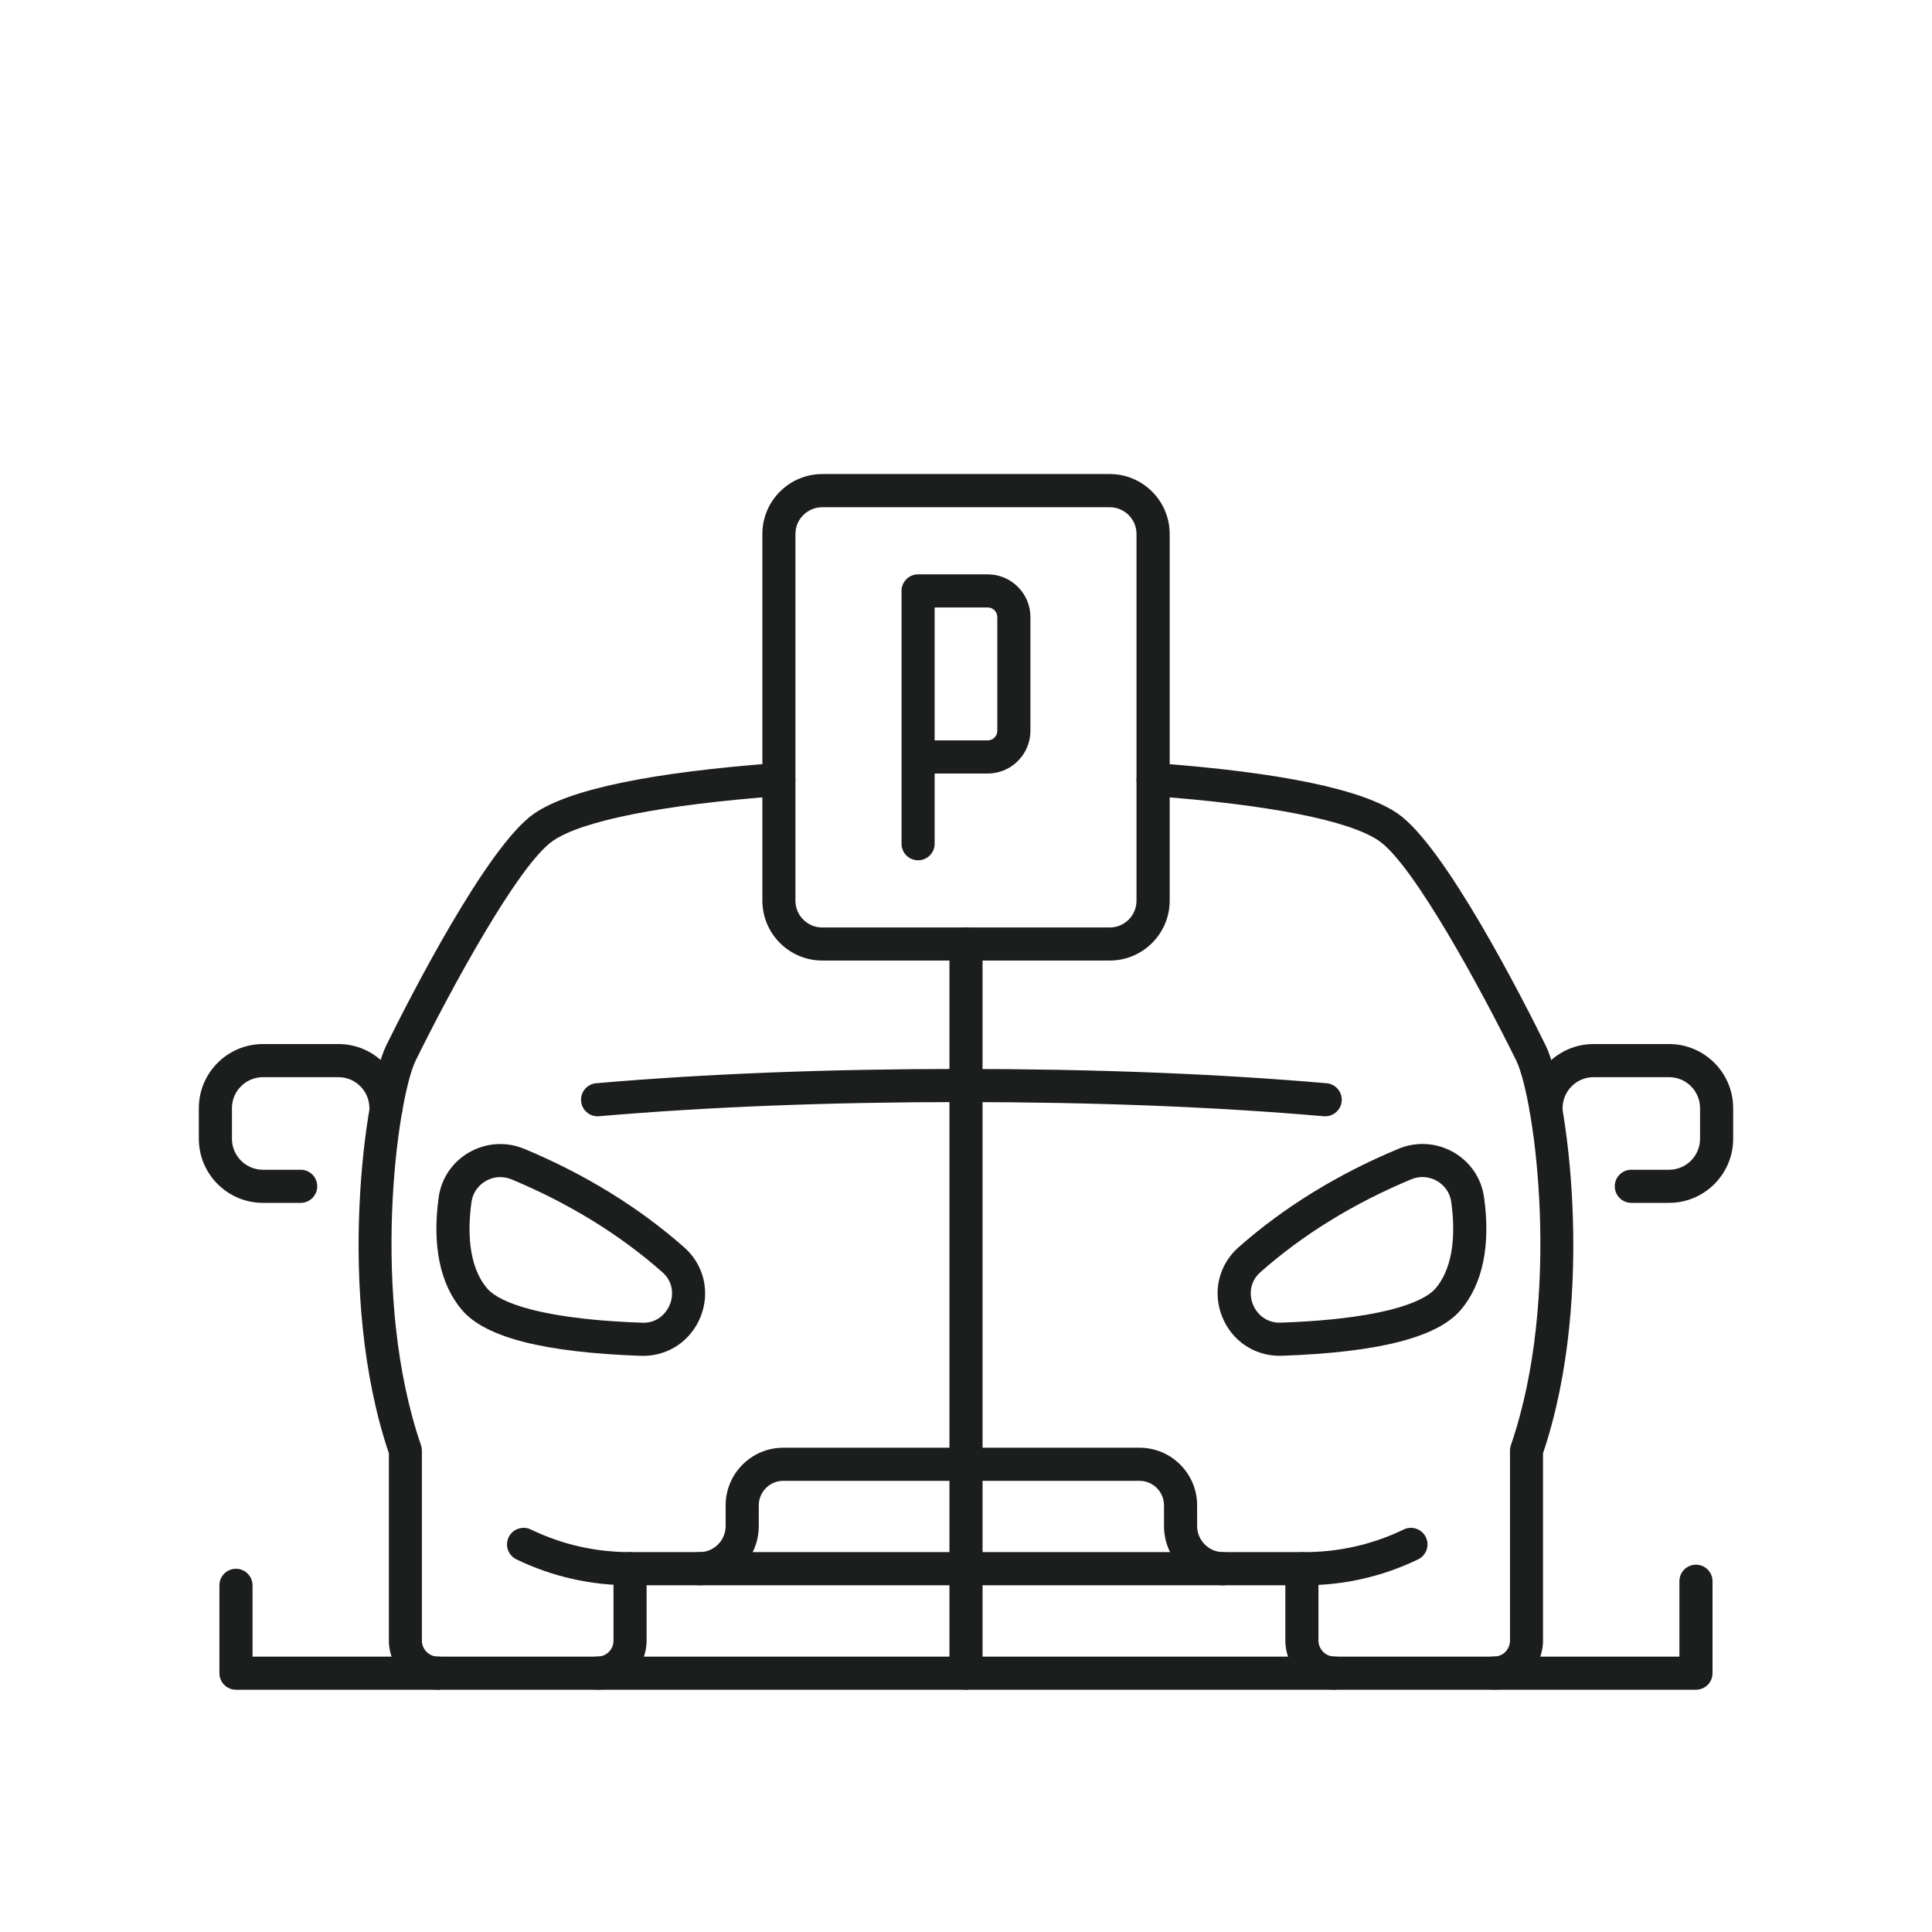 <?xml version="1.0" encoding="UTF-8"?>
<svg id="Layer_1" data-name="Layer 1" xmlns="http://www.w3.org/2000/svg" viewBox="0 0 350 350">
  <defs>
    <style>
      .cls-1 {
        fill: #1c1d1d;
        stroke-width: 0px;
      }
    </style>
  </defs>
  <path class="cls-1" d="M108.23,306.1c-1.66,0-3-1.34-3-3s1.34-3,3-3,2.91-1.3,2.91-2.91v-13c0-1.66,1.34-3,3-3s3,1.34,3,3v13c0,4.91-4,8.91-8.91,8.91Z"/>
  <path class="cls-1" d="M79.36,306.1c-4.91,0-8.91-4-8.91-8.91v-33.91c-9.76-28.86-4.26-66-.56-73.71,0,0,0,0,0-.01.02-.04.04-.07.05-.11,4.28-8.67,18.3-36.17,26.81-42.05,6.36-4.4,21.21-7.49,44.12-9.18,1.65-.1,3.09,1.12,3.21,2.77.12,1.65-1.12,3.09-2.77,3.21-21.22,1.57-35.83,4.46-41.15,8.13-6.28,4.34-18.6,27.09-24.89,39.86,0,.02-.02.03-.02.05-3.34,7.12-8.25,42.71,1.02,69.57.11.31.16.65.16.98v34.41c0,1.6,1.3,2.91,2.91,2.91s3,1.34,3,3-1.34,3-3,3Z"/>
  <path class="cls-1" d="M241.76,306.1c-4.91,0-8.91-4-8.91-8.91v-13c0-1.66,1.34-3,3-3s3,1.34,3,3v13c0,1.6,1.3,2.91,2.91,2.91s3,1.34,3,3-1.34,3-3,3Z"/>
  <path class="cls-1" d="M270.64,306.1c-1.66,0-3-1.34-3-3s1.34-3,3-3,2.91-1.3,2.91-2.91v-34.41c0-.33.06-.66.16-.98,9.27-26.86,4.36-62.44,1.02-69.57,0-.01-.02-.03-.02-.04-6.29-12.76-18.61-35.52-24.89-39.86-5.32-3.68-19.93-6.57-41.15-8.13-1.65-.12-2.89-1.56-2.77-3.21s1.57-2.89,3.21-2.77c22.91,1.69,37.76,4.78,44.12,9.18,8.54,5.9,22.62,33.55,26.81,42.05.02.04.04.07.05.11,0,0,0,0,0,0,3.71,7.71,9.2,44.85-.56,73.72v33.91c0,4.91-4,8.91-8.91,8.91Z"/>
  <path class="cls-1" d="M236.29,287.19h-122.14c-7.21,0-14.14-1.58-20.6-4.7-1.49-.72-2.12-2.51-1.4-4.01.72-1.49,2.51-2.12,4.01-1.4,5.64,2.72,11.69,4.1,18,4.1h122.14c6.3,0,12.35-1.38,18-4.1,1.49-.72,3.28-.09,4.01,1.4.72,1.49.09,3.29-1.4,4.01-6.46,3.12-13.39,4.7-20.6,4.7Z"/>
  <path class="cls-1" d="M116.5,245.62c-.14,0-.28,0-.42,0-17.54-.62-28.12-3.32-32.36-8.27-4-4.66-5.46-11.73-4.25-20.44.48-3.45,2.5-6.43,5.54-8.16,3.08-1.75,6.71-1.98,9.98-.62h0c11.03,4.6,20.77,10.61,28.97,17.85,3.58,3.16,4.74,8.09,2.96,12.55-1.74,4.35-5.8,7.1-10.43,7.1ZM90.64,213.24c-.91,0-1.82.24-2.64.71-1.41.81-2.35,2.18-2.58,3.78-.68,4.85-.73,11.52,2.86,15.71,1.38,1.61,6.86,5.43,28.01,6.18,2.73.13,4.4-1.65,5.07-3.32.66-1.65.65-4.05-1.37-5.83-7.7-6.81-16.89-12.46-27.3-16.81-.66-.28-1.36-.41-2.05-.41Z"/>
  <path class="cls-1" d="M231.83,245.62c-4.63,0-8.7-2.75-10.43-7.1-1.78-4.46-.62-9.38,2.96-12.55,8.2-7.25,17.94-13.25,28.97-17.85h0c3.27-1.36,6.9-1.14,9.98.62,3.04,1.74,5.06,4.71,5.54,8.16,1.22,8.71-.25,15.78-4.25,20.44-4.24,4.95-14.82,7.65-32.36,8.27-.14,0-.28,0-.42,0ZM255.64,213.65h0c-10.42,4.35-19.6,10-27.3,16.81-2.01,1.78-2.02,4.18-1.37,5.83.67,1.67,2.35,3.42,5.06,3.32,21.15-.75,26.64-4.57,28.01-6.18,3.59-4.19,3.54-10.86,2.86-15.71-.22-1.6-1.16-2.97-2.58-3.78-1.45-.83-3.16-.93-4.69-.29Z"/>
  <path class="cls-1" d="M54.47,217.91h-6.84c-6.4,0-11.61-5.21-11.61-11.61v-5.55c0-6.4,5.21-11.61,11.61-11.61h13.68c6.4,0,11.61,5.21,11.61,11.61,0,1.66-1.34,3-3,3s-3-1.34-3-3c0-3.1-2.52-5.61-5.61-5.61h-13.68c-3.1,0-5.61,2.52-5.61,5.61v5.55c0,3.1,2.52,5.61,5.61,5.61h6.84c1.66,0,3,1.34,3,3s-1.34,3-3,3Z"/>
  <path class="cls-1" d="M302.37,217.91h-6.84c-1.66,0-3-1.34-3-3s1.34-3,3-3h6.84c3.1,0,5.61-2.52,5.61-5.61v-5.55c0-3.1-2.52-5.61-5.61-5.61h-13.68c-3.1,0-5.61,2.52-5.61,5.61,0,1.66-1.34,3-3,3s-3-1.34-3-3c0-6.4,5.21-11.61,11.61-11.61h13.68c6.4,0,11.61,5.21,11.61,11.61v5.55c0,6.4-5.21,11.61-11.61,11.61Z"/>
  <path class="cls-1" d="M108.26,202.23c-1.54,0-2.85-1.18-2.99-2.74-.14-1.65,1.08-3.11,2.73-3.25,19.81-1.72,42.07-2.59,66.16-2.59,1.66,0,3,1.34,3,3s-1.34,3-3,3c-23.92,0-46.01.87-65.65,2.57-.09,0-.18.01-.26.01Z"/>
  <path class="cls-1" d="M240.07,202.23c-.09,0-.17,0-.26-.01-19.64-1.71-41.72-2.57-65.65-2.57-1.66,0-3-1.34-3-3s1.34-3,3-3c24.1,0,46.36.87,66.17,2.59,1.65.14,2.87,1.6,2.73,3.25-.14,1.56-1.45,2.74-2.99,2.74Z"/>
  <path class="cls-1" d="M221.61,287.19c-5.92,0-10.74-4.82-10.74-10.74v-3.75c0-2.44-1.99-4.43-4.43-4.43h-64.55c-2.44,0-4.43,1.99-4.43,4.43v3.75c0,5.92-4.82,10.74-10.74,10.74-1.66,0-3-1.34-3-3s1.34-3,3-3c2.61,0,4.74-2.13,4.74-4.74v-3.75c0-5.75,4.68-10.43,10.43-10.43h64.55c5.75,0,10.43,4.68,10.43,10.43v3.75c0,2.61,2.13,4.74,4.74,4.74,1.66,0,3,1.34,3,3s-1.34,3-3,3Z"/>
  <path class="cls-1" d="M201.05,174.01h-52.09c-5.98,0-10.85-4.87-10.85-10.85v-66.43c0-5.98,4.87-10.85,10.85-10.85h52.09c5.98,0,10.85,4.87,10.85,10.85v66.43c0,5.98-4.87,10.85-10.85,10.85ZM148.95,91.89c-2.67,0-4.85,2.17-4.85,4.85v66.43c0,2.67,2.17,4.85,4.85,4.85h52.09c2.67,0,4.85-2.17,4.85-4.85v-66.43c0-2.67-2.17-4.85-4.85-4.85h-52.09Z"/>
  <path class="cls-1" d="M166.32,155.85c-1.66,0-3-1.34-3-3v-45.8c0-1.66,1.34-3,3-3h12.62c4.26,0,7.73,3.47,7.73,7.73v20.62c0,4.26-3.47,7.73-7.73,7.73h-9.62v12.72c0,1.66-1.34,3-3,3ZM169.32,134.13h9.62c.95,0,1.73-.78,1.73-1.73v-20.62c0-.96-.78-1.73-1.73-1.73h-9.62v24.08Z"/>
  <path class="cls-1" d="M307.25,306.11H42.75c-1.66,0-3-1.34-3-3v-15.91c0-1.66,1.34-3,3-3s3,1.34,3,3v12.91h258.49v-13.65c0-1.66,1.34-3,3-3s3,1.34,3,3v16.65c0,1.66-1.34,3-3,3Z"/>
  <path class="cls-1" d="M175,306.11c-1.66,0-3-1.34-3-3v-132.1c0-1.66,1.34-3,3-3s3,1.34,3,3v132.1c0,1.66-1.34,3-3,3Z"/>
</svg>